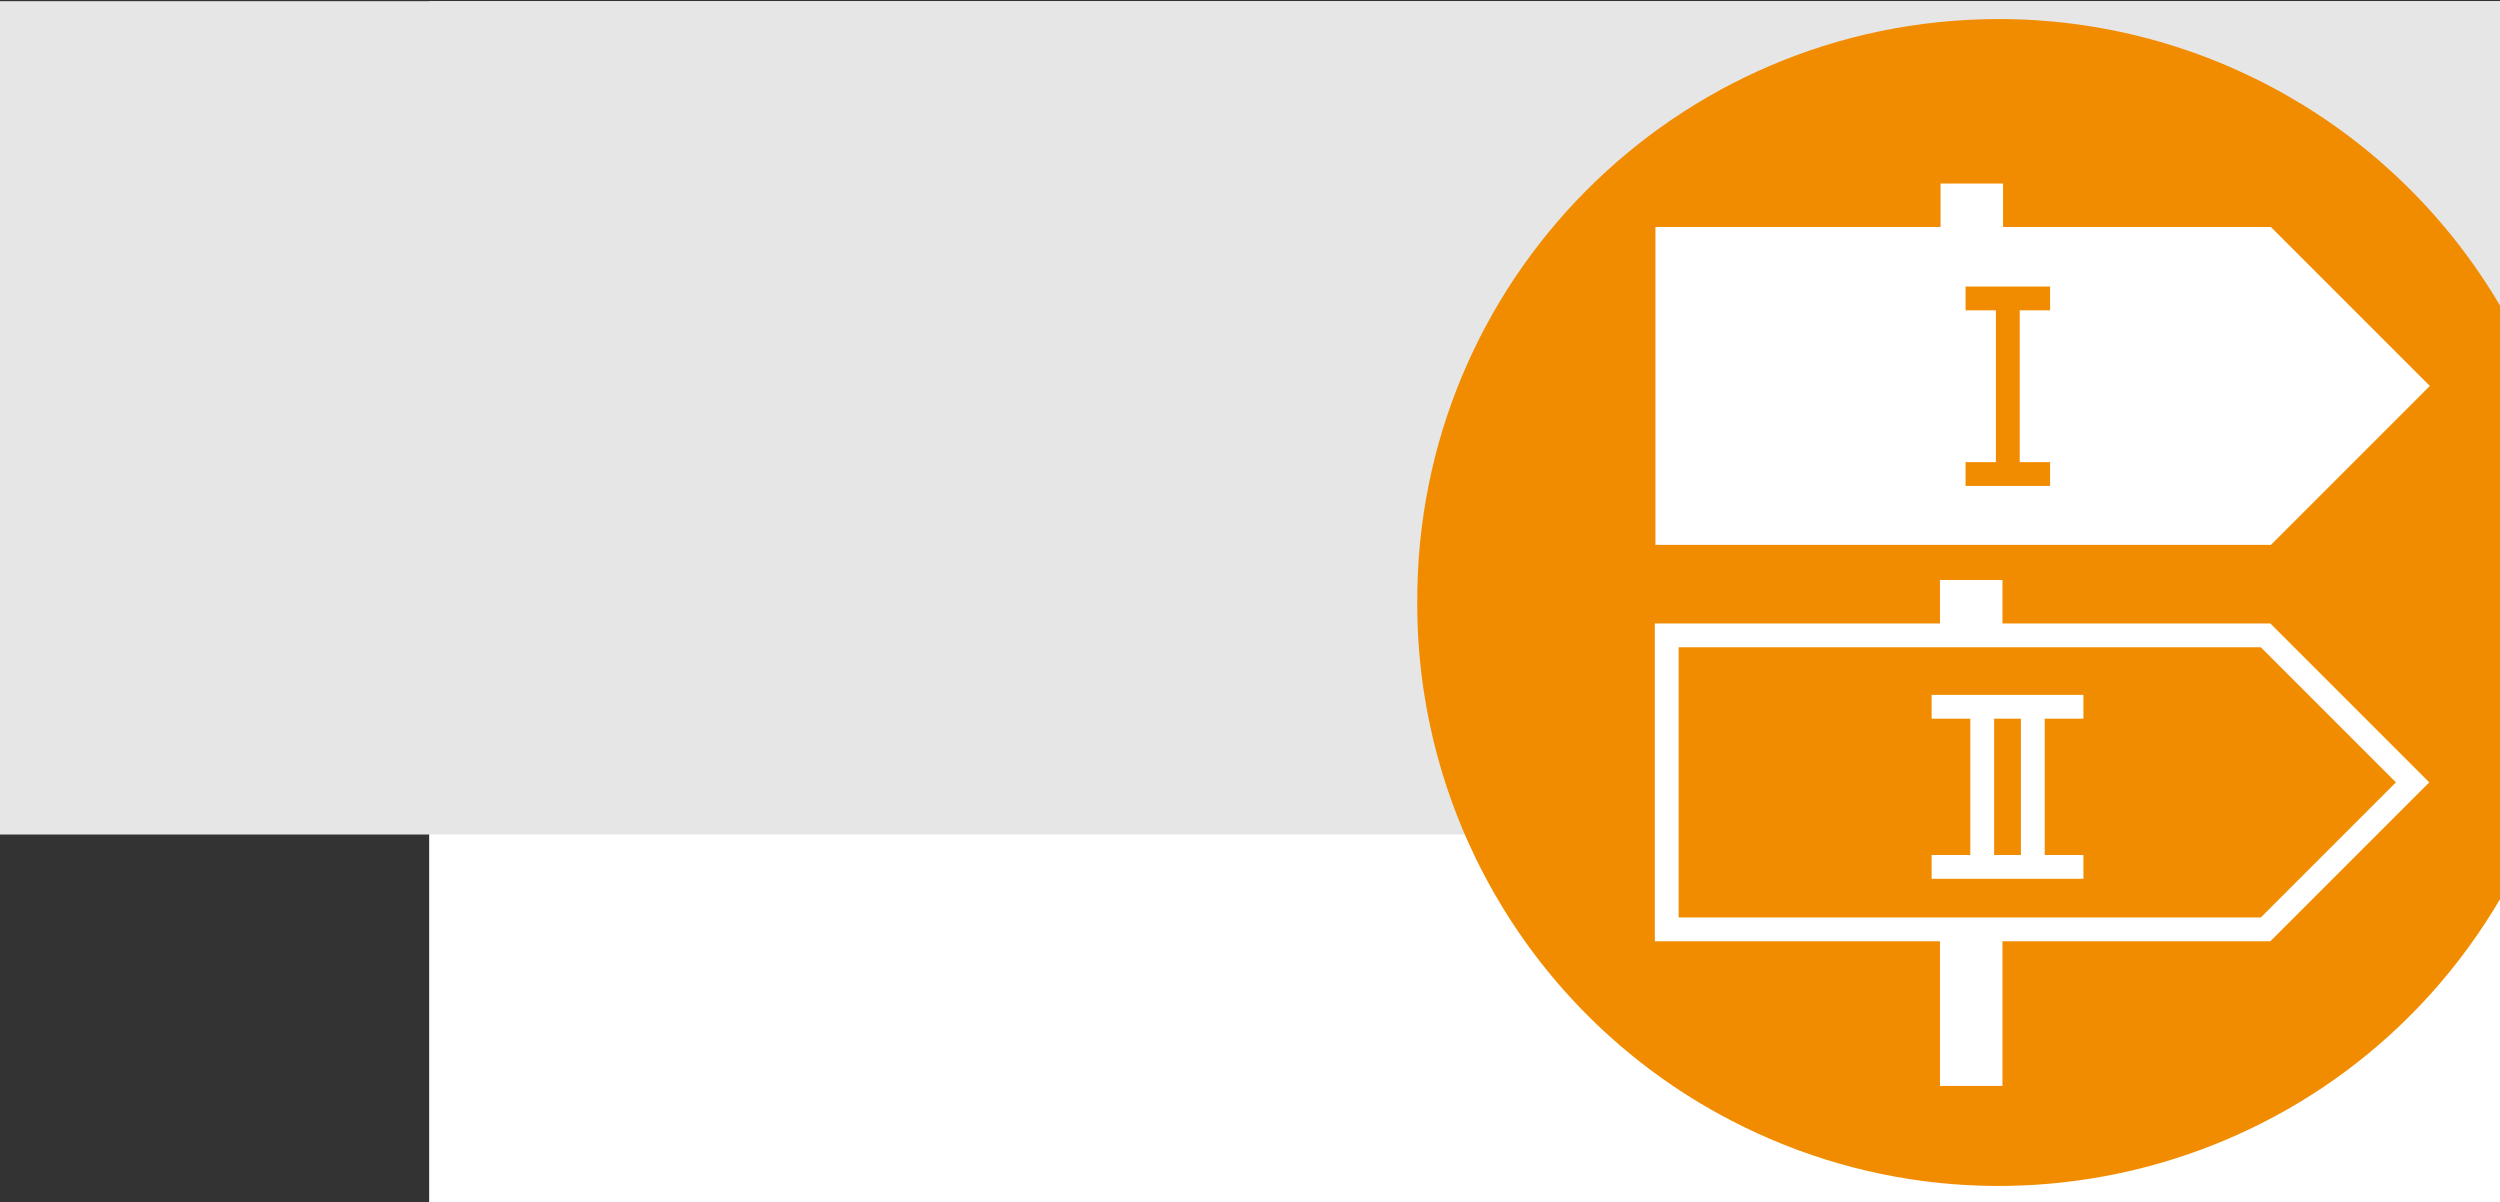 <?xml version="1.0" encoding="UTF-8"?>
<!-- Generator: Adobe Illustrator 26.0.2, SVG Export Plug-In . SVG Version: 6.00 Build 0)  -->
<svg xmlns="http://www.w3.org/2000/svg" xmlns:xlink="http://www.w3.org/1999/xlink" version="1.1" id="Ebene_1" x="0px" y="0px" viewBox="0 0 420 202" style="enable-background:new 0 0 420 202;" xml:space="preserve">
<rect x="0" y="0" width="420" height="202" fill="#333333" stroke="none"/>
<style type="text/css">
	.st0{fill:#FFFFFF;}
	.st1{fill:#E6E6E6;}
	.st2{fill:#F18C00;}
</style>
<g>
	<g id="Förderwegweiser">
		<rect x="72.1" y="0.2" class="st0" width="348" height="202"></rect>
		<rect id="Rechteck_1477" x="-1" y="0.2" class="st1" width="421.1" height="140"></rect>
		<path id="Schnittmenge_24" class="st2" d="M238.1,101.2c-0.2-54,43.4-97.8,97.4-98c34.8-0.1,67,18.3,84.6,48.3v99.4    c-27.3,46.6-87.1,62.2-133.7,34.9C256.4,168.2,238,136,238.1,101.2z"></path>
		<g id="Gruppe_914" transform="translate(-857.387 -1687.162)">
			<path id="Pfad_180" class="st0" d="M1240,1793.1l-1.2-1.2h-45v-7.3h-10.5v7.3h-47.9v53.4h47.9v24.3h10.5v-24.3h45l1.2-1.2     l22.7-22.7l2.8-2.8l-2.8-2.8L1240,1793.1z M1237.2,1841.3h-97.8v-45.4h97.8l22.7,22.7L1237.2,1841.3z"></path>
			<path id="Pfad_181" class="st0" d="M1237.2,1778.7h1.7l1.2-1.2l22.7-22.7l2.8-2.8l-2.8-2.8l-22.7-22.7l-1.2-1.2h-45v-7.3h-10.5     v7.3h-47.9v53.4L1237.2,1778.7L1237.2,1778.7z M1201.8,1764.8v4h-14.2v-4h5.1v-25.5h-5.1v-4h14.2v4h-5.1v25.5H1201.8z"></path>
			<path id="Pfad_182" class="st0" d="M1181.9,1807.9h6.5v22.9h-6.5v4h25.5v-4h-6.5v-22.9h6.5v-4h-25.5V1807.9z M1196.9,1830.8h-4.5     v-22.9h4.5V1830.8z"></path>
		</g>
	</g>
</g>
</svg>
